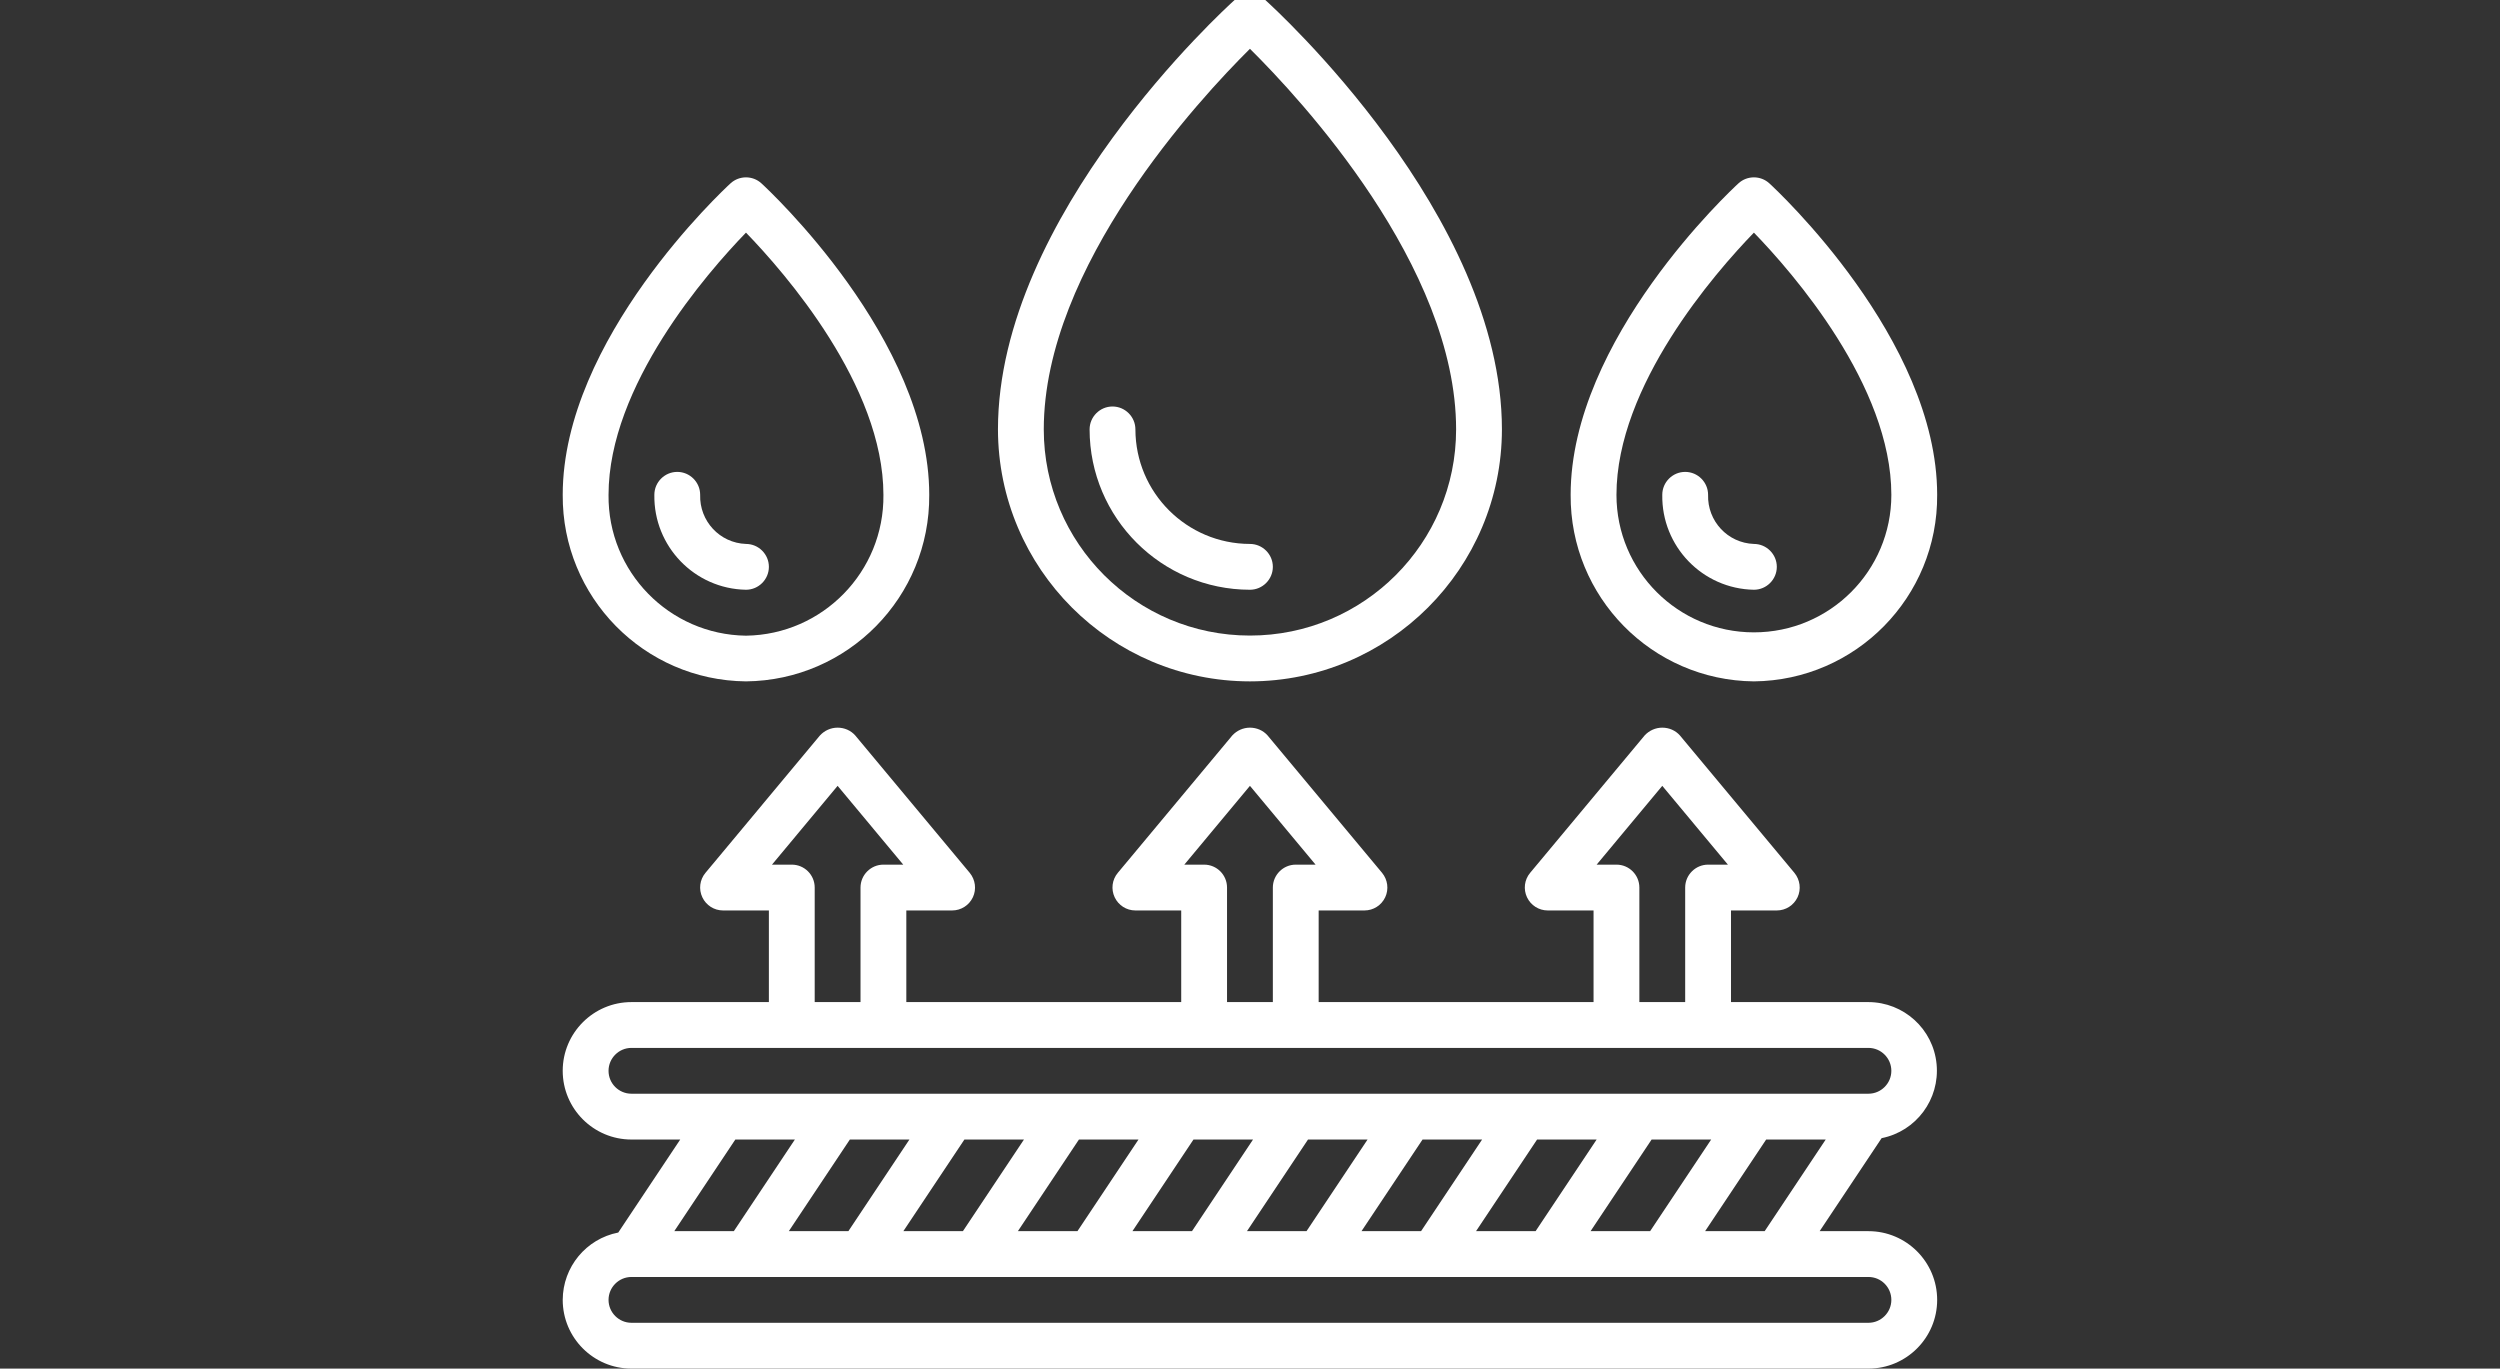 <?xml version="1.0" encoding="utf-8"?>
<!-- Generator: Adobe Illustrator 23.0.0, SVG Export Plug-In . SVG Version: 6.00 Build 0)  -->
<svg version="1.1" id="Capa_1" xmlns="http://www.w3.org/2000/svg" xmlns:xlink="http://www.w3.org/1999/xlink" x="0px" y="0px"
	 viewBox="0 0 218.27 119.49" style="enable-background:new 0 0 218.27 119.49;" xml:space="preserve">
<rect x="0" y="0" width="218.27" height="119.49" fill="#333333" stroke="none"/>
<style type="text/css">
	.st0{fill:#FFFFFF;}
</style>
<g>
	<g id="Page-1_1_">
		<g id="_x30_04---Waterproof-Fabric_1_">
			<path id="Shape_13_" class="st0" d="M49.13,113.49c0,3.31,2.69,6,6,6h108c3.31,0,6-2.69,6-6s-2.69-6-6-6h-4.26l5.41-8.12
				c3.02-0.6,5.09-3.39,4.8-6.46s-2.87-5.41-5.95-5.42h-12v-8h4c0.78,0,1.48-0.45,1.81-1.15s0.22-1.53-0.27-2.13l-10-12
				c-0.39-0.44-0.95-0.68-1.54-0.68s-1.14,0.25-1.54,0.68l-10,12c-0.5,0.6-0.6,1.43-0.27,2.13s1.03,1.15,1.81,1.15h4v8h-24v-8h4
				c0.78,0,1.48-0.45,1.81-1.15c0.33-0.7,0.22-1.53-0.27-2.13l-10-12c-0.39-0.44-0.95-0.68-1.54-0.68c-0.59,0-1.14,0.25-1.54,0.68
				l-10,12c-0.5,0.6-0.6,1.43-0.27,2.13s1.03,1.15,1.81,1.15h4v8h-24v-8h4c0.78,0,1.48-0.45,1.81-1.15c0.33-0.7,0.22-1.53-0.27-2.13
				l-10-12c-0.39-0.44-0.95-0.68-1.54-0.68s-1.14,0.25-1.54,0.68l-10,12c-0.5,0.6-0.6,1.43-0.27,2.13c0.33,0.7,1.03,1.15,1.81,1.15
				h4v8h-12c-3.31,0-6,2.69-6,6s2.69,6,6,6h4.26l-5.41,8.12C51.17,108.16,49.14,110.62,49.13,113.49L49.13,113.49z M165.13,113.49
				c0,1.1-0.9,2-2,2h-108c-1.1,0-2-0.9-2-2s0.9-2,2-2h108C164.24,111.49,165.13,112.39,165.13,113.49z M79.4,99.49l-5.33,8h-5.2
				l5.33-8H79.4z M138.87,107.49l5.33-8h5.2l-5.33,8H138.87z M134.07,107.49h-5.2l5.33-8h5.2L134.07,107.49z M124.07,107.49h-5.2
				l5.33-8h5.2L124.07,107.49z M114.07,107.49h-5.2l5.33-8h5.2L114.07,107.49z M104.07,107.49h-5.2l5.33-8h5.2L104.07,107.49z
				 M94.07,107.49h-5.2l5.33-8h5.2L94.07,107.49z M84.07,107.49h-5.2l5.33-8h5.2L84.07,107.49z M148.87,107.49l5.33-8h5.2l-5.33,8
				H148.87z M141.13,75.49h-1.73l5.73-6.88l5.73,6.88h-1.73c-1.1,0-2,0.9-2,2v10h-4v-10C143.13,76.39,142.24,75.49,141.13,75.49z
				 M105.13,75.49h-1.73l5.73-6.88l5.73,6.88h-1.73c-1.1,0-2,0.9-2,2v10h-4v-10C107.13,76.39,106.24,75.49,105.13,75.49z
				 M69.13,75.49H67.4l5.73-6.88l5.73,6.88h-1.73c-1.1,0-2,0.9-2,2v10h-4v-10C71.13,76.39,70.24,75.49,69.13,75.49z M53.13,93.49
				c0-1.1,0.9-2,2-2h108c1.1,0,2,0.9,2,2s-0.9,2-2,2h-108C54.03,95.49,53.13,94.6,53.13,93.49z M69.4,99.49l-5.33,8h-5.2l5.33-8
				H69.4z"/>
			<path id="Shape_12_" class="st0" d="M109.13,59.49c12.14-0.01,21.99-9.86,22-22c0-18.68-19.82-36.73-20.66-37.49
				c-0.76-0.68-1.92-0.68-2.68,0c-0.84,0.76-20.66,18.81-20.66,37.49C87.15,49.64,96.99,59.48,109.13,59.49z M109.13,4.26
				c4.38,4.34,18,18.97,18,33.23c0,9.94-8.06,18-18,18s-18-8.06-18-18C91.13,23.25,104.76,8.6,109.13,4.26z"/>
			<path id="Shape_11_" class="st0" d="M109.13,51.49c1.1,0,2-0.9,2-2s-0.9-2-2-2c-5.52-0.01-9.99-4.48-10-10c0-1.1-0.9-2-2-2
				s-2,0.9-2,2C95.14,45.22,101.41,51.48,109.13,51.49z"/>
			<path id="Shape_10_" class="st0" d="M65.13,59.49c8.91-0.09,16.07-7.37,16-16.29c0-13.58-14.05-26.64-14.65-27.19
				c-0.76-0.7-1.94-0.7-2.7,0c-0.6,0.55-14.65,13.61-14.65,27.19C49.07,52.12,56.22,59.4,65.13,59.49z M65.13,20.31
				c3.4,3.51,12,13.35,12,22.9c0.07,6.7-5.3,12.2-12,12.29c-6.7-0.09-12.07-5.58-12-12.29C53.13,33.67,61.73,23.82,65.13,20.31z"/>
			<path id="Shape_9_" class="st0" d="M65.13,51.49c1.1,0,2-0.9,2-2s-0.9-2-2-2c-2.29-0.08-4.07-2-4-4.29c0-1.1-0.9-2-2-2
				s-2,0.9-2,2C57.06,47.7,60.64,51.41,65.13,51.49z"/>
			<path id="Shape_8_" class="st0" d="M153.13,59.49c8.91-0.09,16.07-7.37,16-16.29c0-13.58-14.05-26.64-14.65-27.19
				c-0.76-0.7-1.94-0.7-2.7,0c-0.6,0.55-14.65,13.6-14.65,27.19C137.07,52.12,144.22,59.4,153.13,59.49L153.13,59.49z M153.13,20.31
				c3.4,3.51,12,13.35,12,22.9c0,6.63-5.37,12-12,12s-12-5.37-12-12C141.13,33.67,149.73,23.82,153.13,20.31z"/>
			<path id="Shape_7_" class="st0" d="M153.13,51.49c1.1,0,2-0.9,2-2s-0.9-2-2-2c-2.29-0.08-4.07-2-4-4.29c0-1.1-0.9-2-2-2
				s-2,0.9-2,2C145.06,47.7,148.64,51.41,153.13,51.49z"/>
		</g>
	</g>
</g>
</svg>
